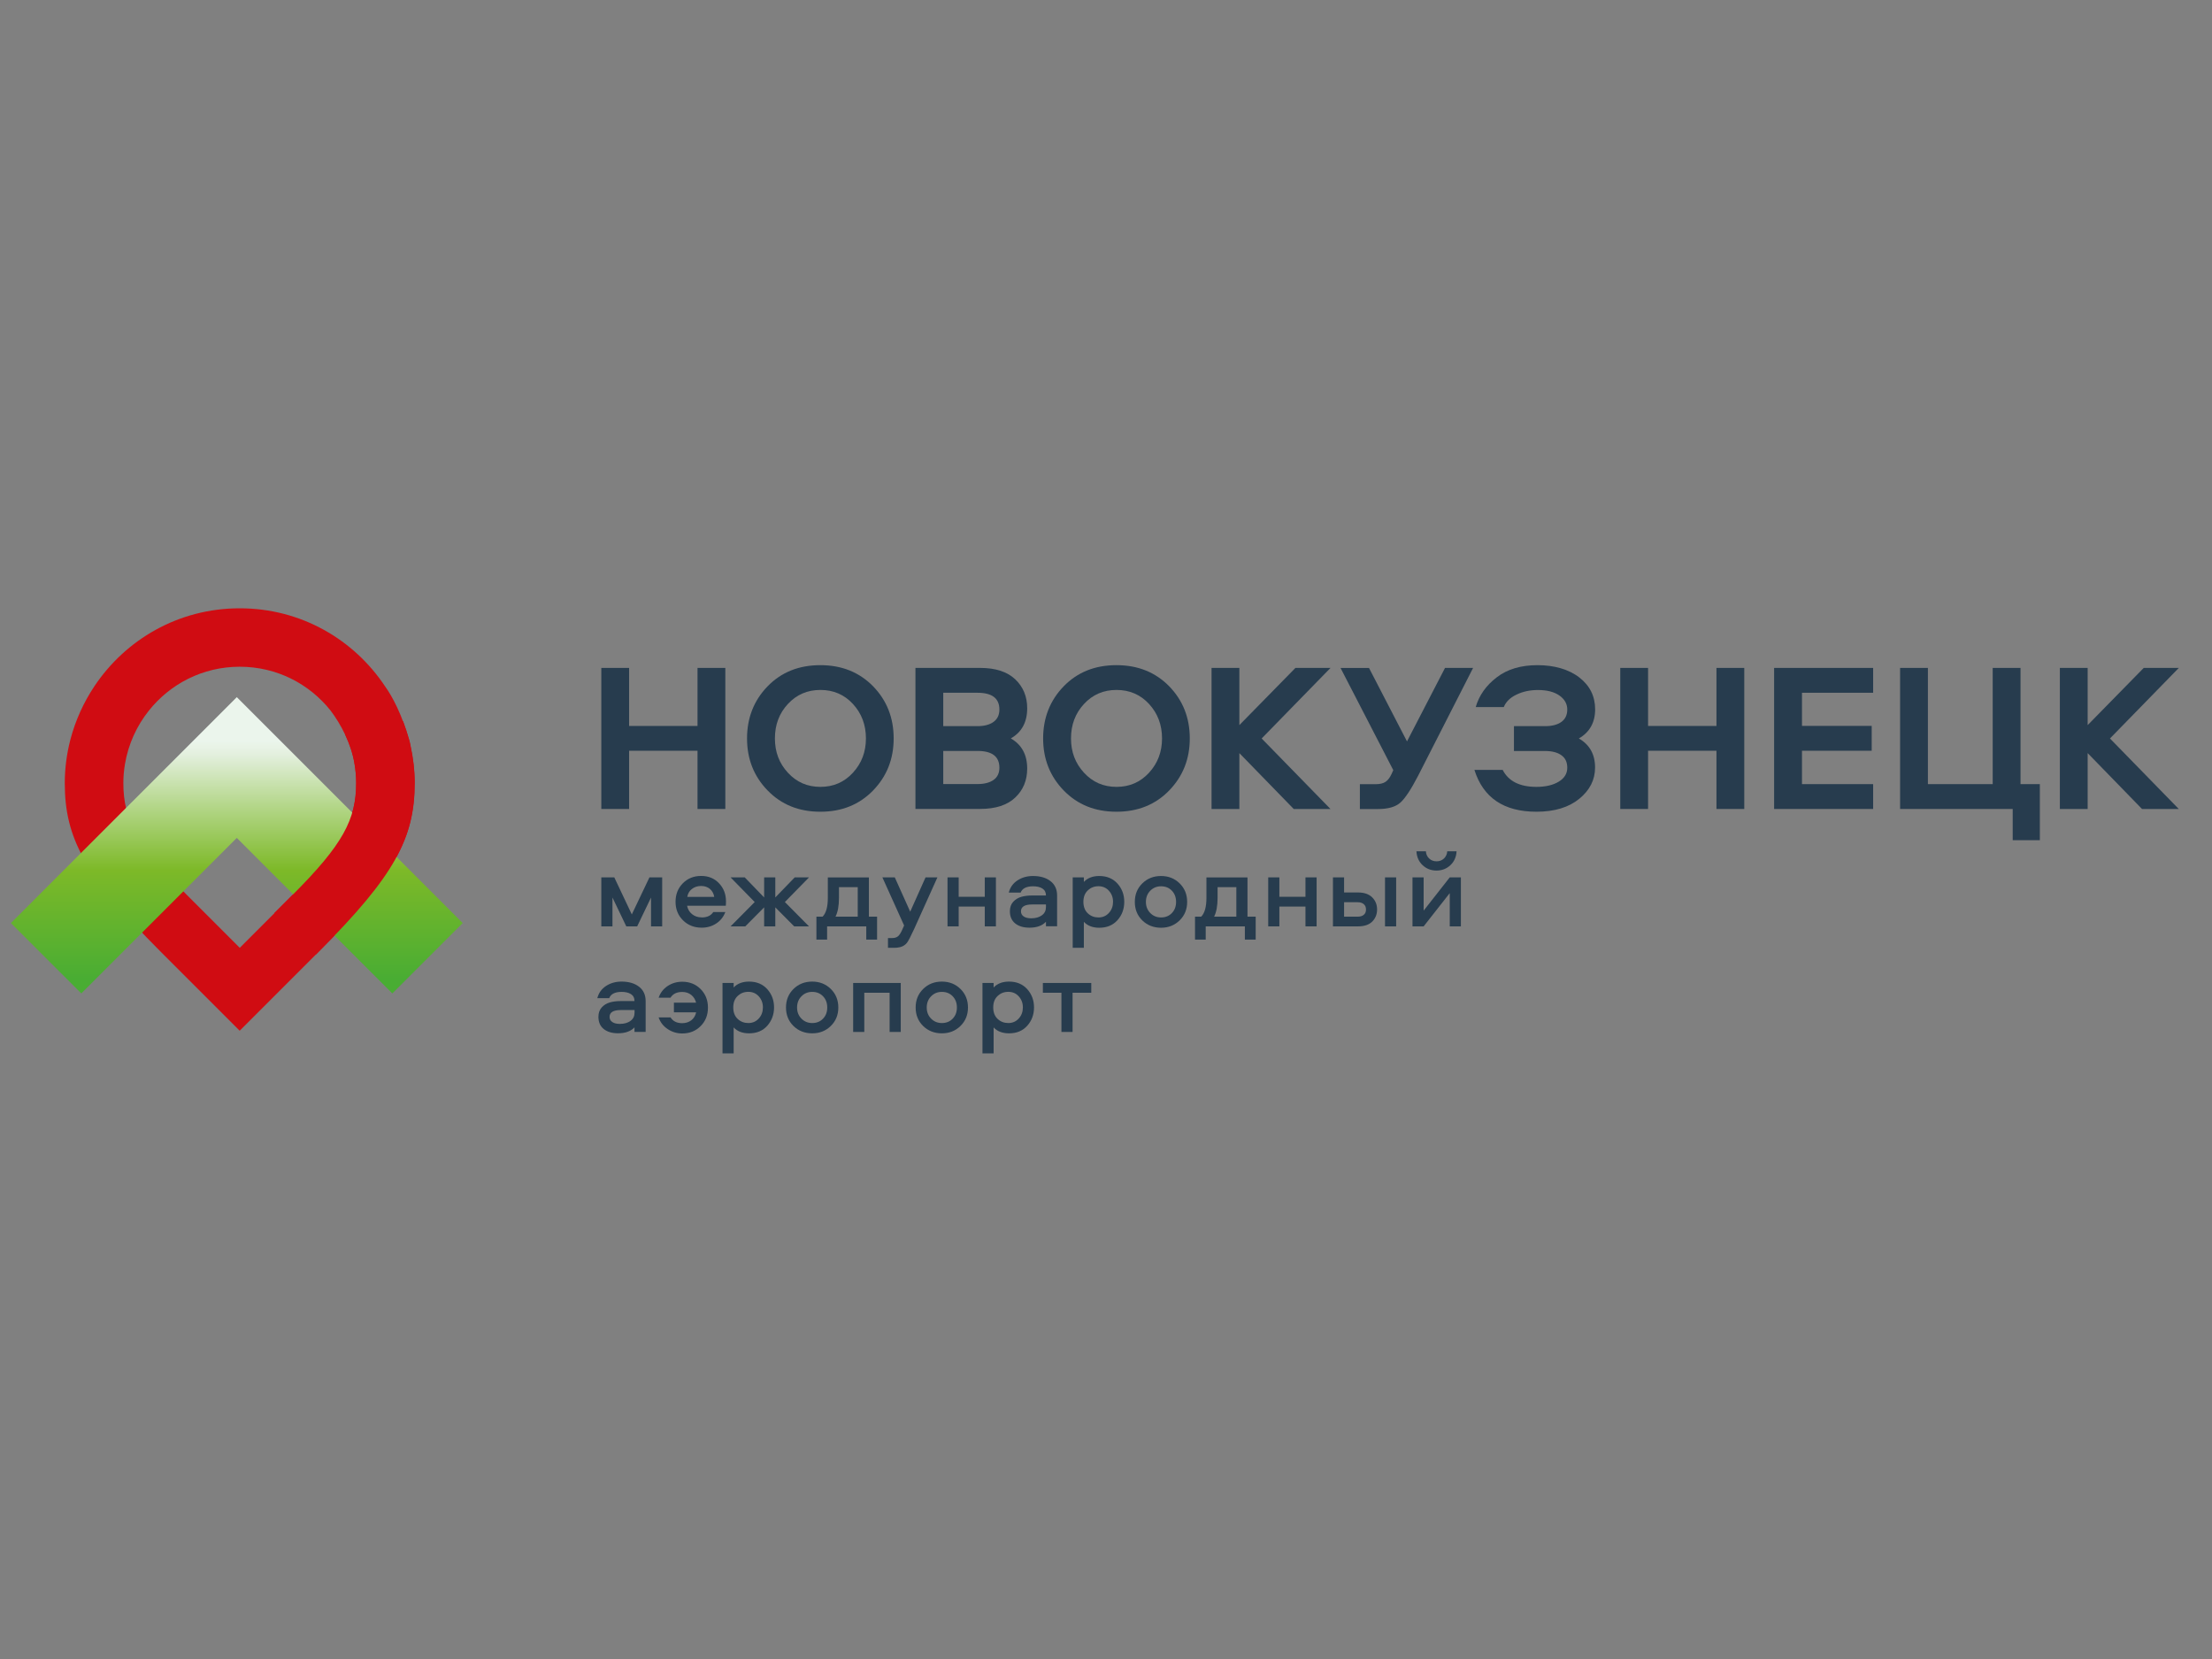 <?xml version="1.0" encoding="UTF-8"?> <svg xmlns="http://www.w3.org/2000/svg" width="200" height="150" viewBox="0 0 200 150" fill="none"><rect x="0" y="0" width="200" height="150" fill="#808080" stroke="none"/><path d="M5.857 70.802C5.857 75.76 7.666 79.187 14.509 86.03C17.361 88.882 21.672 93.193 21.672 93.193C21.672 93.193 25.989 88.882 28.835 86.03C35.678 79.187 37.486 75.76 37.486 70.802C37.486 69.646 37.35 68.52 37.107 67.423C37.077 67.263 37.041 67.085 36.982 66.883C36.348 64.624 35.488 62.987 34.812 62.05C32.019 57.852 27.252 55 21.678 55C16.104 55 11.336 57.852 8.532 62.05C7.553 63.521 6.812 65.152 6.361 66.883C6.035 68.146 5.857 69.462 5.857 70.808V70.802ZM11.153 70.797C11.153 70.21 11.206 69.634 11.301 69.071C11.603 67.286 12.362 65.62 13.471 64.238C15.375 61.855 18.304 60.283 21.678 60.283C25.052 60.283 27.981 61.855 29.884 64.238C30.821 65.478 31.764 67.245 32.055 69.071C32.15 69.634 32.203 70.21 32.203 70.797C32.203 74.094 30.999 76.376 26.445 80.93C24.548 82.828 21.678 85.698 21.678 85.698C21.678 85.698 18.808 82.828 16.91 80.93C12.356 76.376 11.153 74.094 11.153 70.797Z" fill="#D00C12"></path><path d="M4.168 86.641L21.411 69.397L38.654 86.641" stroke="url(#paint0_linear_223_48)" stroke-width="9" stroke-miterlimit="10"></path><path d="M26.445 80.924C30.999 76.371 32.203 74.088 32.203 70.791C32.203 70.204 32.15 69.628 32.055 69.065C31.907 68.134 31.586 67.221 31.189 66.379L36.443 65.199C36.638 65.715 36.822 66.266 36.994 66.871C37.053 67.073 37.089 67.251 37.119 67.411C37.362 68.508 37.498 69.64 37.498 70.791C37.498 75.748 35.69 79.175 28.847 86.018L28.556 86.309L24.803 82.555C25.372 81.986 25.941 81.417 26.445 80.913V80.924Z" fill="#D00C12"></path><path d="M65.581 73.145H63.067V67.879H56.882V73.145H54.368V60.39H56.882V65.638H63.067V60.39H65.581V73.145Z" fill="#273C4E"></path><path d="M78.941 71.472C77.695 72.753 76.112 73.393 74.173 73.393C72.234 73.393 70.651 72.753 69.406 71.472C68.16 70.191 67.544 68.62 67.544 66.764C67.544 64.908 68.166 63.325 69.406 62.05C70.645 60.775 72.234 60.141 74.173 60.141C76.112 60.141 77.695 60.781 78.941 62.05C80.18 63.325 80.802 64.896 80.802 66.764C80.802 68.632 80.18 70.191 78.941 71.472ZM71.238 69.865C72.021 70.719 72.999 71.146 74.179 71.146C75.359 71.146 76.337 70.719 77.12 69.865C77.903 69.011 78.294 67.98 78.294 66.764C78.294 65.549 77.903 64.499 77.12 63.651C76.337 62.803 75.359 62.382 74.179 62.382C72.999 62.382 72.021 62.803 71.238 63.651C70.455 64.493 70.064 65.531 70.064 66.764C70.064 67.997 70.455 69.017 71.238 69.865Z" fill="#273C4E"></path><path d="M82.771 60.39H88.63C90.011 60.39 91.067 60.734 91.79 61.416C92.513 62.104 92.875 62.975 92.875 64.037C92.875 65.294 92.383 66.201 91.393 66.764C92.377 67.328 92.875 68.235 92.875 69.492C92.875 70.553 92.513 71.431 91.79 72.113C91.067 72.801 90.011 73.139 88.63 73.139H82.771V60.39ZM85.285 62.637V65.655H88.38C88.997 65.655 89.478 65.525 89.833 65.27C90.183 65.015 90.361 64.641 90.361 64.155C90.361 63.141 89.703 62.637 88.38 62.637H85.285ZM85.285 67.897V70.891H88.38C88.997 70.891 89.478 70.767 89.833 70.518C90.183 70.269 90.361 69.901 90.361 69.415C90.361 68.401 89.703 67.897 88.38 67.897H85.285Z" fill="#273C4E"></path><path d="M105.713 71.472C104.468 72.753 102.884 73.393 100.945 73.393C99.007 73.393 97.423 72.753 96.178 71.472C94.933 70.191 94.316 68.62 94.316 66.764C94.316 64.908 94.939 63.325 96.178 62.05C97.417 60.775 99.007 60.141 100.945 60.141C102.884 60.141 104.468 60.781 105.713 62.05C106.952 63.325 107.575 64.896 107.575 66.764C107.575 68.632 106.952 70.191 105.713 71.472ZM98.01 69.865C98.793 70.719 99.771 71.146 100.951 71.146C102.131 71.146 103.11 70.719 103.893 69.865C104.675 69.011 105.067 67.98 105.067 66.764C105.067 65.549 104.675 64.499 103.893 63.651C103.11 62.803 102.131 62.382 100.951 62.382C99.771 62.382 98.793 62.803 98.01 63.651C97.228 64.493 96.836 65.531 96.836 66.764C96.836 67.997 97.228 69.017 98.01 69.865Z" fill="#273C4E"></path><path d="M120.3 73.145H116.973L112.058 68.093V73.145H109.543V60.39H112.058V65.561L117.128 60.39H120.3L114.074 66.77L120.3 73.15V73.145Z" fill="#273C4E"></path><path d="M127.214 67.037L130.653 60.39H133.191L128.216 70.15C127.587 71.366 127.054 72.172 126.621 72.564C126.188 72.955 125.506 73.15 124.587 73.15H122.956V70.903H124.379C124.765 70.903 125.061 70.832 125.275 70.69C125.488 70.547 125.666 70.31 125.82 69.978L125.975 69.634L121.207 60.396H123.781L127.22 67.043L127.214 67.037Z" fill="#273C4E"></path><path d="M142.744 66.764C143.728 67.327 144.22 68.205 144.22 69.397C144.22 70.5 143.746 71.443 142.797 72.219C141.848 72.996 140.556 73.393 138.919 73.393C135.972 73.393 134.104 72.13 133.31 69.61H135.865C136.393 70.636 137.407 71.146 138.919 71.146C139.737 71.146 140.407 70.992 140.929 70.678C141.451 70.363 141.706 69.942 141.706 69.421C141.706 68.899 141.528 68.543 141.178 68.288C140.828 68.033 140.336 67.903 139.708 67.903H136.885V65.655H139.708C140.336 65.655 140.822 65.525 141.178 65.27C141.528 65.015 141.706 64.641 141.706 64.155C141.706 63.645 141.469 63.218 140.994 62.886C140.52 62.554 139.874 62.388 139.055 62.388C138.338 62.388 137.692 62.524 137.116 62.803C136.541 63.076 136.156 63.455 135.966 63.93H133.428C133.736 62.868 134.371 61.973 135.332 61.238C136.292 60.502 137.52 60.141 139.02 60.141C140.52 60.141 141.842 60.514 142.797 61.255C143.752 61.997 144.226 62.957 144.226 64.137C144.226 65.317 143.734 66.207 142.75 66.77L142.744 66.764Z" fill="#273C4E"></path><path d="M157.71 73.145H155.196V67.879H149.011V73.145H146.497V60.39H149.011V65.638H155.196V60.39H157.71V73.145Z" fill="#273C4E"></path><path d="M169.362 62.637H162.928V65.632H169.231V67.879H162.928V70.897H169.362V73.145H160.408V60.39H169.362V62.637Z" fill="#273C4E"></path><path d="M184.441 75.967H181.98V73.145H171.799V60.39H174.313V70.897H180.172V60.39H182.686V70.897H184.435V75.967H184.441Z" fill="#273C4E"></path><path d="M197 73.145H193.673L188.758 68.093V73.145H186.244V60.39H188.758V65.561L193.828 60.39H197L190.774 66.77L197 73.15V73.145Z" fill="#273C4E"></path><path d="M55.542 79.329L57.125 82.679L58.72 79.329H59.871V83.759H58.863V81.15L57.611 83.759H56.627L55.376 81.15V83.759H54.368V79.329H55.542Z" fill="#273C4E"></path><path d="M63.446 82.952C63.927 82.952 64.276 82.792 64.49 82.466H65.581C65.415 82.904 65.142 83.248 64.757 83.498C64.371 83.752 63.932 83.877 63.446 83.877C62.77 83.877 62.207 83.658 61.756 83.213C61.306 82.768 61.08 82.211 61.08 81.535C61.08 80.859 61.3 80.313 61.733 79.868C62.171 79.424 62.723 79.198 63.393 79.198C64.063 79.198 64.585 79.418 65.006 79.857C65.427 80.296 65.64 80.841 65.64 81.493C65.64 81.695 65.634 81.831 65.623 81.891H62.124C62.183 82.205 62.331 82.46 62.575 82.656C62.818 82.851 63.108 82.946 63.44 82.946L63.446 82.952ZM63.399 80.106C63.073 80.106 62.788 80.195 62.557 80.379C62.326 80.556 62.189 80.799 62.142 81.096H64.579C64.531 80.794 64.395 80.55 64.188 80.373C63.974 80.195 63.713 80.106 63.393 80.106H63.399Z" fill="#273C4E"></path><path d="M69.091 79.329H70.099V81.144L71.855 79.329H73.147L70.965 81.559L73.147 83.759H71.807L70.099 82.039V83.759H69.091V82.039L67.384 83.759H66.055L68.237 81.559L66.055 79.329H67.336L69.091 81.144V79.329Z" fill="#273C4E"></path><path d="M79.302 84.957H78.324V83.759H74.784V84.957H73.817V82.881H74.375C74.689 82.567 74.849 81.998 74.849 81.173V79.335H78.561V82.881H79.302V84.957ZM75.857 80.213V81.162C75.857 81.903 75.75 82.472 75.543 82.881H77.553V80.213H75.857Z" fill="#273C4E"></path><path d="M81.739 83.664L79.782 79.329H80.903L82.297 82.43L83.684 79.329H84.757L82.653 83.996C82.344 84.672 82.125 85.087 82 85.247C81.793 85.508 81.49 85.65 81.099 85.686C81.016 85.692 80.927 85.698 80.826 85.698H80.287V84.814H80.678C80.891 84.814 81.063 84.761 81.194 84.654C81.324 84.547 81.449 84.346 81.579 84.055L81.751 83.664H81.739Z" fill="#273C4E"></path><path d="M89.039 79.329H90.047V83.759H89.039V81.968H86.679V83.759H85.671V79.329H86.679V81.084H89.039V79.329Z" fill="#273C4E"></path><path d="M93.397 79.204C94.055 79.204 94.583 79.359 94.98 79.667C95.377 79.975 95.579 80.408 95.579 80.966V83.752H94.571V83.343C94.233 83.699 93.741 83.877 93.083 83.877C92.537 83.877 92.104 83.746 91.79 83.492C91.47 83.237 91.31 82.869 91.31 82.389C91.31 82.039 91.411 81.76 91.606 81.541C91.808 81.321 92.051 81.173 92.336 81.09C92.626 81.007 92.952 80.966 93.326 80.966H94.571C94.571 80.681 94.464 80.473 94.251 80.337C94.037 80.201 93.753 80.135 93.409 80.135C92.81 80.135 92.43 80.325 92.282 80.704H91.209C91.334 80.224 91.6 79.857 92.004 79.596C92.407 79.335 92.869 79.204 93.403 79.204H93.397ZM94.571 82.015V81.778H93.32C92.65 81.778 92.312 81.985 92.312 82.394C92.312 82.596 92.395 82.756 92.561 82.863C92.727 82.976 92.952 83.029 93.243 83.029C93.634 83.029 93.954 82.94 94.204 82.756C94.453 82.578 94.571 82.329 94.571 82.009V82.015Z" fill="#273C4E"></path><path d="M97.998 85.697H96.99V79.329H97.998V79.738C98.336 79.382 98.799 79.204 99.392 79.204C100.08 79.204 100.631 79.436 101.04 79.892C101.449 80.349 101.651 80.9 101.651 81.541C101.651 82.181 101.449 82.738 101.04 83.195C100.631 83.652 100.086 83.883 99.392 83.883C98.799 83.883 98.331 83.705 97.998 83.349V85.691V85.697ZM98.36 80.503C98.093 80.746 97.957 81.096 97.957 81.541C97.957 81.985 98.093 82.335 98.36 82.584C98.627 82.833 98.947 82.952 99.321 82.952C99.694 82.952 100.02 82.816 100.269 82.537C100.519 82.258 100.637 81.926 100.637 81.535C100.637 81.143 100.513 80.817 100.269 80.544C100.026 80.272 99.706 80.129 99.321 80.129C98.935 80.129 98.627 80.254 98.36 80.497V80.503Z" fill="#273C4E"></path><path d="M104.978 79.204C105.648 79.204 106.211 79.43 106.662 79.874C107.112 80.319 107.338 80.876 107.338 81.547C107.338 82.217 107.112 82.768 106.662 83.213C106.211 83.657 105.648 83.883 104.978 83.883C104.308 83.883 103.738 83.663 103.282 83.219C102.831 82.774 102.606 82.222 102.606 81.547C102.606 80.871 102.831 80.319 103.282 79.874C103.732 79.43 104.296 79.204 104.978 79.204ZM104.978 82.952C105.375 82.952 105.701 82.821 105.956 82.555C106.211 82.288 106.336 81.956 106.336 81.547C106.336 81.137 106.211 80.799 105.956 80.533C105.701 80.266 105.375 80.135 104.978 80.135C104.58 80.135 104.26 80.272 103.999 80.538C103.738 80.805 103.608 81.143 103.608 81.547C103.608 81.95 103.738 82.276 103.999 82.549C104.26 82.816 104.586 82.952 104.978 82.952Z" fill="#273C4E"></path><path d="M113.534 84.957H112.556V83.759H109.016V84.957H108.049V82.881H108.607C108.921 82.567 109.081 81.998 109.081 81.173V79.335H112.793V82.881H113.534V84.957ZM110.089 80.213V81.162C110.089 81.903 109.982 82.472 109.775 82.881H111.785V80.213H110.089Z" fill="#273C4E"></path><path d="M118.035 79.329H119.043V83.759H118.035V81.968H115.675V83.759H114.667V79.329H115.675V81.084H118.035V79.329Z" fill="#273C4E"></path><path d="M121.521 80.693H122.784C123.342 80.693 123.769 80.841 124.065 81.132C124.362 81.428 124.51 81.79 124.51 82.229C124.51 82.668 124.362 83.035 124.071 83.326C123.781 83.616 123.348 83.759 122.784 83.759H120.519V79.329H121.527V80.693H121.521ZM121.521 82.881H122.755C122.986 82.881 123.17 82.828 123.306 82.715C123.443 82.602 123.508 82.442 123.508 82.235C123.508 82.027 123.443 81.867 123.306 81.748C123.17 81.636 122.986 81.576 122.761 81.576H121.527V82.875L121.521 82.881ZM125.227 79.329H126.235V83.759H125.227V79.329Z" fill="#273C4E"></path><path d="M128.72 83.759H127.712V79.329H128.72V82.336L131.08 79.329H132.088V83.759H131.08V80.752L128.72 83.759ZM128.08 76.969H128.922C128.939 77.236 129.04 77.456 129.218 77.621C129.396 77.793 129.621 77.876 129.888 77.876C130.155 77.876 130.374 77.793 130.558 77.621C130.736 77.45 130.837 77.23 130.855 76.969H131.697C131.673 77.473 131.489 77.894 131.145 78.22C130.801 78.546 130.38 78.713 129.882 78.713C129.384 78.713 128.963 78.546 128.619 78.22C128.275 77.894 128.097 77.473 128.068 76.969H128.08Z" fill="#273C4E"></path><path d="M56.194 88.751C56.852 88.751 57.38 88.906 57.778 89.214C58.175 89.522 58.377 89.955 58.377 90.513V93.299H57.368V92.89C57.03 93.246 56.538 93.424 55.88 93.424C55.334 93.424 54.902 93.294 54.587 93.039C54.267 92.784 54.107 92.416 54.107 91.936C54.107 91.586 54.208 91.307 54.404 91.088C54.599 90.868 54.848 90.72 55.133 90.637C55.418 90.554 55.75 90.513 56.123 90.513H57.368C57.368 90.228 57.262 90.02 57.048 89.884C56.835 89.748 56.55 89.682 56.206 89.682C55.607 89.682 55.228 89.872 55.08 90.252H54.006C54.131 89.771 54.398 89.404 54.801 89.143C55.204 88.882 55.667 88.751 56.2 88.751H56.194ZM57.374 91.562V91.325H56.123C55.453 91.325 55.115 91.532 55.115 91.942C55.115 92.143 55.198 92.303 55.364 92.41C55.53 92.523 55.755 92.576 56.046 92.576C56.438 92.576 56.758 92.487 57.007 92.303C57.256 92.125 57.374 91.876 57.374 91.556V91.562Z" fill="#273C4E"></path><path d="M60.932 91.526V90.655H62.936C62.865 90.364 62.717 90.133 62.498 89.955C62.272 89.777 62.005 89.688 61.685 89.688C61.193 89.688 60.837 89.86 60.624 90.21H59.55C59.705 89.765 59.971 89.415 60.363 89.154C60.754 88.894 61.193 88.763 61.685 88.763C62.349 88.763 62.901 88.983 63.346 89.427C63.79 89.872 64.01 90.429 64.01 91.105C64.01 91.781 63.79 92.333 63.346 92.778C62.901 93.222 62.349 93.442 61.685 93.442C61.205 93.442 60.766 93.311 60.369 93.044C59.971 92.778 59.699 92.428 59.55 91.989H60.63C60.849 92.339 61.199 92.511 61.685 92.511C62.005 92.511 62.278 92.422 62.504 92.25C62.729 92.078 62.877 91.835 62.942 91.532H60.932V91.526Z" fill="#273C4E"></path><path d="M66.334 95.244H65.326V88.876H66.334V89.285C66.666 88.929 67.135 88.751 67.728 88.751C68.415 88.751 68.967 88.983 69.376 89.439C69.785 89.896 69.987 90.447 69.987 91.088C69.987 91.728 69.779 92.285 69.376 92.742C68.973 93.199 68.421 93.43 67.728 93.43C67.135 93.43 66.666 93.252 66.334 92.896V95.239V95.244ZM66.702 90.05C66.435 90.293 66.299 90.637 66.299 91.088C66.299 91.538 66.435 91.882 66.702 92.131C66.969 92.38 67.289 92.499 67.662 92.499C68.036 92.499 68.362 92.363 68.611 92.084C68.86 91.811 68.979 91.473 68.979 91.082C68.979 90.691 68.854 90.364 68.611 90.092C68.368 89.819 68.048 89.677 67.662 89.677C67.277 89.677 66.969 89.801 66.702 90.044V90.05Z" fill="#273C4E"></path><path d="M73.438 88.751C74.108 88.751 74.671 88.977 75.122 89.421C75.573 89.866 75.798 90.424 75.798 91.094C75.798 91.764 75.573 92.315 75.122 92.76C74.671 93.205 74.108 93.43 73.438 93.43C72.768 93.43 72.198 93.211 71.742 92.766C71.291 92.321 71.066 91.764 71.066 91.094C71.066 90.424 71.291 89.866 71.742 89.421C72.193 88.977 72.756 88.751 73.438 88.751ZM73.438 92.499C73.835 92.499 74.161 92.369 74.416 92.102C74.671 91.835 74.796 91.503 74.796 91.094C74.796 90.684 74.671 90.347 74.416 90.08C74.161 89.813 73.835 89.682 73.438 89.682C73.04 89.682 72.72 89.819 72.459 90.086C72.198 90.353 72.068 90.691 72.068 91.094C72.068 91.497 72.198 91.829 72.459 92.096C72.72 92.363 73.046 92.499 73.438 92.499Z" fill="#273C4E"></path><path d="M77.144 88.876H81.443V93.305H80.435V89.76H78.146V93.305H77.138V88.876H77.144Z" fill="#273C4E"></path><path d="M85.161 88.751C85.831 88.751 86.394 88.977 86.845 89.421C87.295 89.866 87.521 90.424 87.521 91.094C87.521 91.764 87.295 92.315 86.845 92.76C86.394 93.205 85.831 93.43 85.161 93.43C84.491 93.43 83.921 93.211 83.465 92.766C83.014 92.321 82.789 91.764 82.789 91.094C82.789 90.424 83.014 89.866 83.465 89.421C83.915 88.977 84.479 88.751 85.161 88.751ZM85.161 92.499C85.558 92.499 85.884 92.369 86.139 92.102C86.394 91.835 86.519 91.503 86.519 91.094C86.519 90.684 86.394 90.347 86.139 90.08C85.884 89.813 85.558 89.682 85.161 89.682C84.763 89.682 84.443 89.819 84.182 90.086C83.921 90.353 83.791 90.691 83.791 91.094C83.791 91.497 83.921 91.829 84.182 92.096C84.443 92.363 84.769 92.499 85.161 92.499Z" fill="#273C4E"></path><path d="M89.839 95.244H88.831V88.876H89.839V89.285C90.177 88.929 90.64 88.751 91.233 88.751C91.921 88.751 92.472 88.983 92.881 89.439C93.29 89.896 93.492 90.447 93.492 91.088C93.492 91.728 93.29 92.285 92.881 92.742C92.472 93.199 91.927 93.43 91.233 93.43C90.64 93.43 90.171 93.252 89.839 92.896V95.239V95.244ZM90.207 90.05C89.94 90.293 89.804 90.637 89.804 91.088C89.804 91.538 89.94 91.882 90.207 92.131C90.474 92.38 90.794 92.499 91.168 92.499C91.541 92.499 91.867 92.363 92.116 92.084C92.365 91.811 92.484 91.473 92.484 91.082C92.484 90.691 92.359 90.364 92.116 90.092C91.873 89.819 91.553 89.677 91.168 89.677C90.782 89.677 90.474 89.801 90.207 90.044V90.05Z" fill="#273C4E"></path><path d="M94.292 89.76V88.876H98.668V89.76H96.978V93.305H95.971V89.76H94.292Z" fill="#273C4E"></path><defs><linearGradient id="paint0_linear_223_48" x1="21.411" y1="88.526" x2="21.411" y2="65.62" gradientUnits="userSpaceOnUse"><stop stop-color="#49AD33"></stop><stop offset="0.43" stop-color="#7DB928"></stop><stop offset="0.68" stop-color="#B3D688"></stop><stop offset="0.89" stop-color="#E4F0DF"></stop><stop offset="0.94" stop-color="#EBF5EC"></stop></linearGradient></defs></svg> 